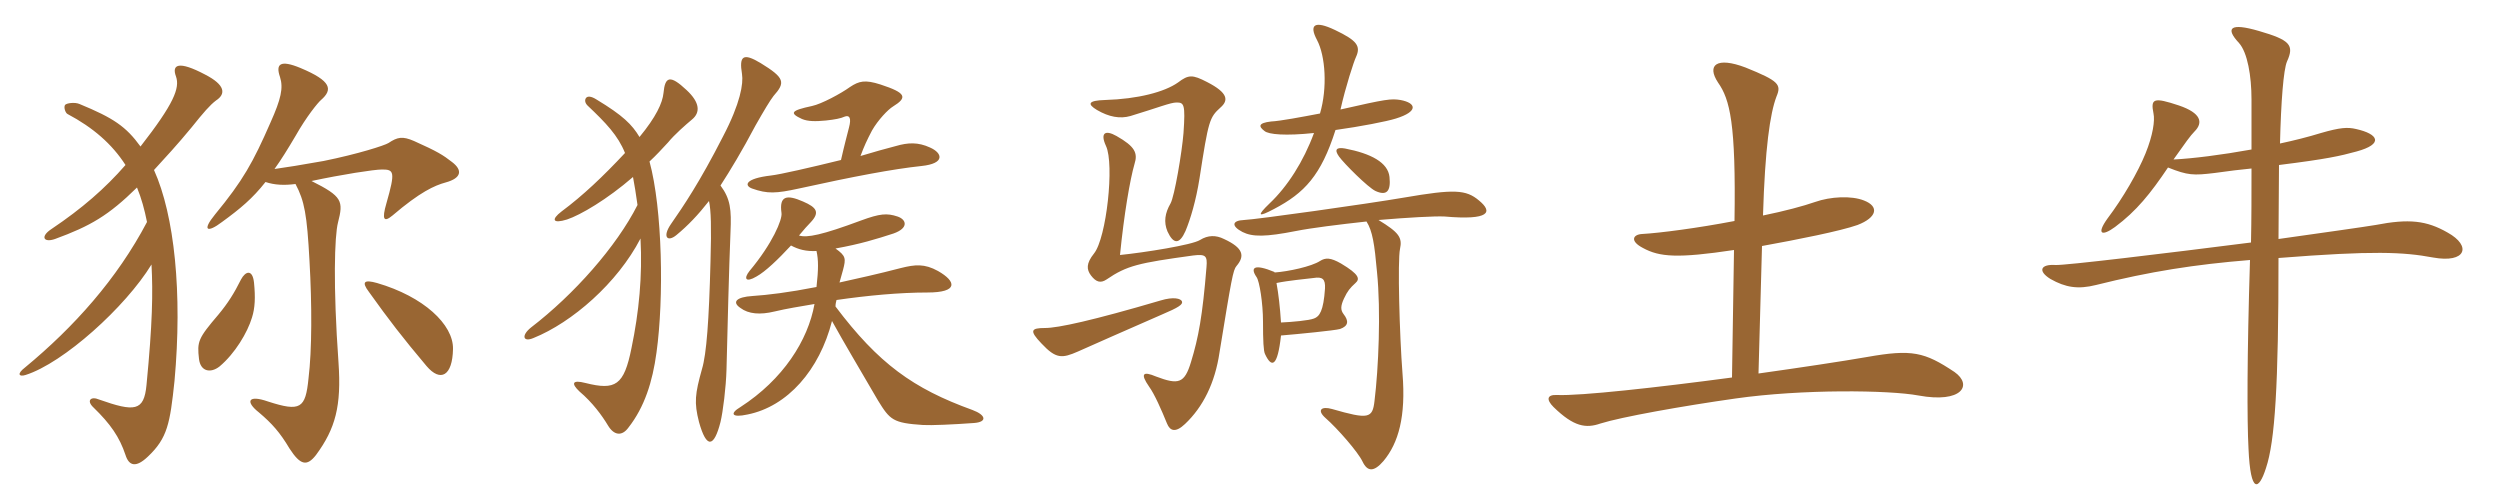 <svg xmlns="http://www.w3.org/2000/svg" xmlns:xlink="http://www.w3.org/1999/xlink" width="750" height="150"><path fill="#996633" padding="10" d="M135.90 104.70C136.05 97.35 127.05 88.95 113.10 84.90C109.35 83.85 108.30 84.45 110.70 87.60C116.70 96 120.75 101.25 127.95 109.80C132.15 114.75 135.75 112.80 135.90 104.70ZM76.20 84.75C75.75 80.70 73.65 81.30 72.30 83.85C70.20 88.05 68.40 90.90 65.55 94.35C59.40 101.55 59.10 102.45 59.70 107.70C60.15 111.45 63.15 112.05 65.85 109.95C70.50 106.05 74.25 99.75 75.60 95.25C76.50 92.40 76.65 89.25 76.20 84.75ZM79.65 54.60C82.35 55.50 85.20 55.65 88.65 55.20C91.35 60.30 92.10 64.35 92.85 78.30C93.60 91.50 93.60 105 92.55 113.55C91.65 122.55 90.15 123.60 80.40 120.45C74.40 118.35 73.50 120.45 77.70 123.75C81.60 127.05 84 129.75 86.85 134.55C90.15 139.65 92.10 139.95 94.80 136.50C100.65 128.55 102.45 121.80 101.55 108.75C99.90 85.65 100.35 70.80 101.40 66.75C103.05 60.30 102.75 58.95 93.45 54.30C102.60 52.35 112.20 50.85 114.60 50.85C118.20 50.85 118.65 51.45 115.95 60.90C114.45 66 115.20 66.75 117.75 64.65C126 57.60 130.35 55.65 133.65 54.75C138.60 53.40 138.75 51 135.60 48.60C132.90 46.50 131.25 45.45 124.20 42.30C120.75 40.80 119.25 41.10 116.55 42.90C115.35 43.65 107.40 46.20 97.05 48.30C90.30 49.50 85.65 50.25 82.35 50.70C84.30 48 86.25 44.85 88.65 40.80C91.95 34.95 95.40 30.75 96.30 30C99.90 26.85 99.45 24.30 90.15 20.40C84 17.85 82.65 19.20 84 23.10C85.05 26.40 84.30 29.70 81.15 36.75C75.90 48.75 72.90 54.15 64.50 64.35C60.45 69.30 62.25 69.90 66.60 66.60C72.15 62.55 75.75 59.55 79.65 54.60ZM41.10 56.25C42.45 59.55 43.35 62.85 44.10 66.60C35.10 83.70 22.20 98.10 7.50 110.25C4.95 112.20 5.70 113.10 7.65 112.50C19.05 108.90 37.65 92.10 45.45 79.35C45.90 87.90 45.75 96.90 43.95 115.50C43.20 123.45 40.35 123.60 29.70 119.85C27.30 118.80 25.80 120.15 28.05 122.25C33.15 127.20 35.85 131.10 37.65 136.50C38.70 139.80 40.80 140.40 44.40 136.95C50.25 131.40 51 127.05 52.35 114.30C54.75 87.90 52.35 64.65 46.20 51C49.50 47.40 53.25 43.35 57.45 38.25C61.05 33.75 63 31.50 64.80 30.15C67.80 28.20 67.65 25.50 61.50 22.35C53.55 18.15 51.45 19.35 52.80 22.95C54 26.40 52.20 31.05 42.15 43.95C37.80 37.95 34.05 35.40 23.85 31.20C22.50 30.60 19.95 30.90 19.50 31.50C19.05 32.25 19.65 33.90 20.25 34.20C27.90 38.25 33.60 43.20 37.65 49.50C31.50 56.55 24.60 62.55 15.45 68.70C12 70.95 13.05 72.90 16.50 71.70C27.15 67.80 32.55 64.65 41.10 56.25ZM279 44.25C275.40 42.60 272.40 42.75 268.80 43.80C265.95 44.55 262.05 45.60 258.15 46.80C259.20 43.95 260.10 42 261.60 39.15C263.40 36 266.40 32.85 267.90 31.95C272.25 29.25 271.95 27.90 264.15 25.35C259.50 23.85 257.70 24.30 255 26.10C252.30 28.05 246.45 31.20 243.60 31.80C237.30 33.15 236.70 33.90 240.60 35.70C242.40 36.45 244.65 36.45 247.80 36.15C250.50 35.85 252.15 35.55 253.50 34.95C254.85 34.50 255.45 35.40 254.70 38.25C254.10 40.65 253.35 43.35 252.30 48C243.15 50.25 234 52.35 231.30 52.65C223.50 53.55 223.20 55.65 225.60 56.55C230.25 58.20 232.80 58.05 239.70 56.55C256.05 52.95 267.90 50.70 276.45 49.80C283.65 49.05 282.75 45.90 279 44.25ZM232.05 28.80C235.65 24.75 235.50 23.40 228.15 18.90C222.90 15.75 221.70 16.80 222.60 22.20C223.05 25.05 222.15 30.90 216.90 40.95C209.85 54.75 205.05 61.80 201.30 67.20C198.60 71.10 200.25 72.75 202.95 70.50C206.40 67.65 209.40 64.50 212.70 60.30C213.30 63.15 213.45 67.95 213.15 78.45C212.70 96.15 211.95 106.20 210.60 110.70C208.50 118.20 208.20 120.75 209.70 126.60C211.95 134.70 214.20 134.25 216.15 126.60C216.90 123.45 217.80 116.25 217.95 110.85C218.25 98.70 218.70 80.40 219.15 69.60C219.45 62.85 219.15 59.70 216.15 55.65C219.15 51 222.60 45.30 226.65 37.65C229.20 33.15 231 30.15 232.05 28.80ZM207.60 35.85C210.15 33.75 210 30.75 205.95 27C201 22.35 199.50 22.95 199.05 27.90C198.75 30.90 196.80 35.10 191.85 41.10C189.60 37.35 186.90 34.65 178.95 29.85C177.30 28.80 176.25 28.80 175.80 29.40C175.35 30 175.50 30.90 176.25 31.65C181.80 36.90 185.40 40.65 187.50 45.90C180.90 52.95 174.90 58.65 168.45 63.45C165.30 65.85 165.75 67.20 170.10 65.85C174.15 64.50 182.10 59.85 189.90 53.10C190.35 55.50 190.80 58.20 191.25 61.50C184.95 73.95 172.20 88.35 159.30 98.25C156.30 100.65 156.90 102.75 160.05 101.40C171.60 96.75 185.25 84.90 192.15 71.55C192.75 82.80 191.70 93.60 189.45 104.40C187.20 115.65 184.65 117.15 175.65 114.90C171.60 113.85 171.30 115.05 173.85 117.45C177.75 120.75 180.60 124.65 182.40 127.65C184.20 130.65 186.60 130.95 188.55 128.25C193.35 122.10 195.75 114.60 196.95 105.75C199.20 89.55 198.75 62.70 194.85 48.45C196.80 46.65 198.60 44.70 200.40 42.75C202.35 40.35 205.80 37.35 207.60 35.85ZM292.20 126.90C296.25 126.60 295.80 124.50 291.75 123C273.90 116.55 263.55 109.05 250.65 91.95C250.65 91.20 250.80 90.60 250.95 90C260.25 88.65 269.85 87.75 278.25 87.75C287.55 87.75 286.95 84.45 281.40 81.30C277.35 79.05 274.50 79.35 270.30 80.40C263.40 82.20 257.25 83.55 251.85 84.75C252.30 83.25 252.60 82.05 252.90 81C253.80 77.55 253.80 76.80 250.65 74.55C258.15 73.20 262.95 71.70 268.05 70.05C272.70 68.40 271.95 65.85 269.25 64.95C266.10 63.90 264 64.05 258.30 66.15C246.60 70.50 242.10 71.40 239.70 70.65C241.20 68.85 242.25 67.65 243.15 66.75C246 63.75 245.10 62.25 240.90 60.45C236.10 58.35 233.70 58.65 234.45 63.90C234.75 65.85 231.75 73.05 224.85 81.30C223.05 83.55 223.65 84.90 226.95 82.95C229.65 81.45 233.40 77.85 237.30 73.65C239.55 74.85 241.80 75.45 244.95 75.30C245.55 78 245.55 80.70 244.95 86.10C236.55 87.75 230.25 88.50 225.75 88.80C220.95 89.10 219.45 90.60 222.15 92.40C224.55 94.20 228 94.50 232.35 93.45C236.10 92.55 240 91.95 244.35 91.20C242.40 102.15 234.90 113.85 222.15 122.10C218.85 124.05 219.45 125.40 224.25 124.35C236.25 121.95 245.85 111 249.60 96.30C253.50 103.35 257.55 110.10 263.40 120.15C267 126 267.90 126.90 276.90 127.50C279.30 127.65 286.05 127.35 292.20 126.90ZM420.15 30C417.30 29.55 415.95 29.70 402.15 32.85C403.65 26.10 406.20 18.30 406.80 17.10C408.30 13.80 407.10 12.15 400.50 9C394.20 6 392.70 7.50 395.10 12C397.65 16.80 398.25 26.40 396 34.05C390.45 35.10 384.15 36.30 381.30 36.45C377.40 36.90 377.55 37.95 379.35 39.30C380.55 40.35 385.65 40.80 394.20 39.90C391.05 48.45 386.25 55.95 380.85 61.05C376.95 64.80 377.40 65.25 382.20 62.70C391.35 57.90 396.30 52.65 400.65 39C408.15 37.95 415.95 36.45 418.80 35.55C425.55 33.45 424.95 30.90 420.15 30ZM366.15 32.25C368.55 30.15 368.55 27.90 362.10 24.60C357.75 22.35 356.55 22.35 353.40 24.75C349.35 27.60 341.40 29.70 331.50 30C326.40 30.15 326.10 31.20 329.10 33C332.70 35.10 336 35.70 339.15 34.80C347.55 32.25 351.15 30.75 352.95 30.75C355.20 30.75 355.65 31.20 355.05 39.90C354.60 45.60 352.35 58.95 351.15 61.05C349.50 63.90 349.05 66.60 350.25 69.45C352.05 73.35 353.85 73.35 355.65 69.30C357.15 65.70 358.80 60.15 359.85 53.55C362.55 36 362.85 35.25 366.15 32.25ZM416.85 53.10C416.40 48.75 411.30 46.05 403.50 44.55C400.95 44.10 400.20 44.85 401.70 46.95C403.20 49.05 410.40 56.25 412.65 57.30C415.95 58.80 417.30 57.45 416.85 53.10ZM370.95 79.80C373.50 76.80 373.05 74.40 367.20 71.70C364.80 70.50 362.40 70.50 360 72C357.60 73.50 343.35 75.75 336 76.50C337.20 64.35 339 53.85 340.35 49.20C341.40 45.90 340.50 43.95 334.95 40.80C331.50 38.85 330 39.90 331.80 43.80C334.35 49.20 331.95 71.40 328.20 76.05C325.80 79.05 325.95 80.85 327.30 82.65C328.80 84.60 330.15 85.05 331.95 83.85C338.10 79.65 341.55 78.90 357.90 76.65C361.65 76.20 362.25 76.65 361.95 80.10C360.75 94.80 359.55 101.25 357.30 108.60C355.35 115.05 353.55 115.50 346.80 112.95C342.90 111.30 342 112.05 344.70 115.95C346.35 118.20 348.45 123 350.10 127.05C351 129.30 352.65 129.90 355.50 127.20C360.90 122.10 364.50 114.90 365.85 105.75C369.45 83.70 369.90 81 370.95 79.80ZM406.65 84.90C408 83.70 407.85 82.35 402.30 79.05C399.15 77.25 397.65 77.25 396 78.30C393.45 79.95 386.55 81.45 382.35 81.75L382.35 81.60C376.20 79.05 375 80.25 376.95 83.10C377.85 84.30 378.90 91.05 378.90 96.45C378.90 102.30 379.05 105.30 379.50 106.20C381.45 110.40 383.25 110.25 384.30 100.65C389.70 100.20 400.35 99.15 402 98.70C404.55 97.80 404.70 96.30 403.05 94.20C402.15 93 402.15 91.80 403.20 89.55C404.25 87.30 405 86.40 406.65 84.90ZM354.60 90.45C354.30 89.55 352.05 88.95 348.15 90.15C327.75 96.15 317.40 98.40 313.50 98.40C309.30 98.40 308.70 99.15 312.45 103.05C316.80 107.70 318.60 107.55 323.40 105.45C327 103.80 338.70 98.70 348.60 94.35C353.55 92.25 354.90 91.35 354.60 90.45ZM443.70 60.15C439.80 56.85 436.20 56.70 421.35 59.25C409.95 61.20 376.80 65.85 373.20 66C369.60 66.15 369.30 67.80 372.75 69.60C375.75 71.10 379.65 71.10 388.80 69.30C393.30 68.40 401.70 67.35 409.95 66.45C411.75 69.30 412.35 73.20 413.10 81.60C414.30 93.45 413.55 110.55 412.35 120.30C411.75 125.55 410.55 125.85 399.60 122.70C396.45 121.80 394.95 123 397.65 125.40C401.25 128.55 407.40 135.60 408.75 138.45C410.25 141.60 412.20 141.60 415.05 138.30C419.55 132.90 421.80 124.95 420.75 112.05C419.85 100.50 419.25 78.15 420 74.70C420.75 71.25 419.70 69.75 413.55 66C422.40 65.25 430.50 64.80 433.35 64.95C447 66.15 447.90 63.60 443.70 60.15ZM397.50 86.55C397.05 93.30 395.85 94.95 394.20 95.55C392.70 96.15 387.60 96.60 384.30 96.75C384 92.10 383.55 88.20 382.95 84.90C386.55 84.15 391.65 83.70 394.05 83.40C396.75 82.95 397.65 83.70 397.50 86.55ZM586.35 111.60C577.35 105.60 573.60 104.70 560.10 107.10C552.30 108.45 540.30 110.25 527.55 112.05L528.60 73.80C539.40 71.85 552.15 69.30 557.25 67.50C563.10 65.25 563.85 61.95 559.20 60.15C555.45 58.65 549.15 58.95 544.50 60.60C541.05 61.80 535.50 63.30 528.90 64.65C529.50 44.55 531 34.05 532.95 28.95C534.45 25.35 533.70 24.30 523.65 20.25C514.95 16.95 511.95 19.50 515.40 24.75C519 29.85 520.80 37.05 520.35 66.30C509.40 68.40 498 69.90 492.60 70.20C489.90 70.35 488.85 72.30 492.90 74.40C497.85 77.10 503.25 77.55 520.20 75L519.60 113.25C497.10 116.25 474.15 118.80 467.10 118.50C464.10 118.35 463.80 119.85 466.05 122.10C472.20 128.10 475.80 128.55 480.15 127.05C486.30 125.10 504.75 121.80 520.65 119.55C540.60 116.70 566.70 117 575.55 118.65C588.60 121.05 591.90 115.50 586.35 111.60ZM734.25 69.75C727.95 66.15 722.70 65.55 712.65 67.50C709.05 68.10 697.35 69.75 683.55 71.70C683.55 64.05 683.70 56.55 683.70 49.50C698.10 47.70 702 46.80 706.95 45.45C715.20 43.20 713.55 40.20 706.80 38.70C704.25 38.10 702 38.25 696.30 39.90C692.40 41.10 688.20 42.15 684 43.05C684.30 30.45 685.05 20.85 686.10 18.45C688.35 13.50 687 12 677.70 9.30C669 6.75 667.50 8.40 671.70 12.90C674.25 15.75 675.45 22.80 675.45 29.85C675.45 34.95 675.45 40.05 675.45 44.85C666.30 46.50 657.90 47.55 652.05 47.85C655.65 42.75 657.15 40.65 658.35 39.45C661.05 36.75 660.30 33.90 653.70 31.65C646.05 29.10 645.15 29.55 646.05 34.05C646.50 36.15 645.90 40.50 643.65 46.05C641.40 51.60 636.90 59.40 632.25 65.55C628.80 70.35 630.60 70.95 634.50 68.10C640.95 63.30 645.15 58.05 650.40 50.25C656.40 52.65 658.05 52.65 664.35 51.90C668.55 51.30 672.30 50.85 675.45 50.55C675.45 58.35 675.45 65.70 675.30 72.75C649.35 76.05 619.50 79.65 616.65 79.50C612.15 79.20 611.25 81.30 615.15 83.70C619.65 86.25 623.40 86.85 628.80 85.50C645 81.45 658.35 79.35 675 78C674.10 106.80 674.10 126.30 674.55 134.55C675.15 148.50 677.70 147 679.80 140.40C682.50 132.30 683.55 115.65 683.55 77.40C712.05 75.15 721.05 75.60 729.90 77.25C739.80 79.05 741.60 73.80 734.25 69.75Z"/></svg>